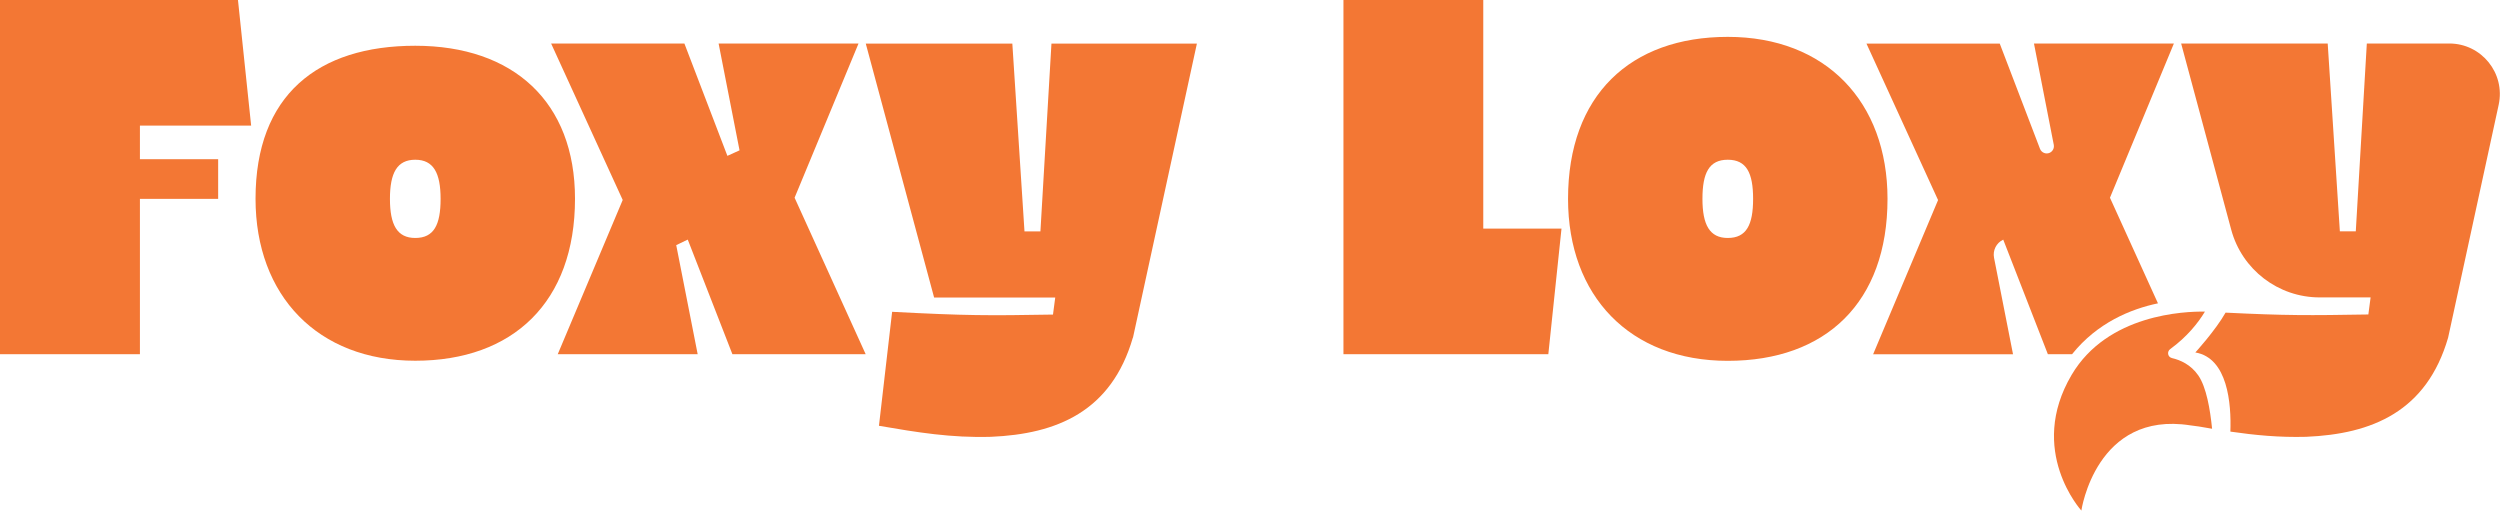 <svg xmlns="http://www.w3.org/2000/svg" id="Layer_1" data-name="Layer 1" viewBox="0 0 244.78 50"><defs><style>      .cls-1 {        fill: #f37734;        stroke-width: 0px;      }    </style></defs><path class="cls-1" d="M0,0h23.3l1.29,12.3h-10.89v3.29h7.66v3.88h-7.66v15.21H0V0Z"></path><path class="cls-1" d="M71.22,15.26l1.19-.54-2.05-10.46h13.7l-6.26,15.1,6.96,15.32h-13.05l-4.37-11.22-1.13.54,2.1,10.68h-13.7l6.36-15.1-7.01-15.32h13.05l4.21,11Z"></path><path class="cls-1" d="M110.92,33.06c-2.1,7.23-7.44,9.44-13.91,9.71-3.88.11-7.17-.43-10.95-1.08l1.29-11.16c7.23.38,9.38.38,15.75.27l.22-1.67h-11.86l-6.69-24.86h14.35l1.19,18.39h1.56l1.08-18.39h14.24l-6.26,28.8Z"></path><g><path class="cls-1" d="M196.14,23.46l4.37,11.22h2.37c2.47-3.08,5.74-4.42,8.41-4.98l-4.7-10.34,6.26-15.1h-13.7l1.94,9.92c.06.32-.1.64-.4.78-.37.17-.8-.01-.95-.39l-3.94-10.3h-13.05l7.01,15.32-6.36,15.1h13.7l-1.86-9.45c-.14-.72.22-1.45.89-1.77Z"></path><path class="cls-1" d="M131.53,0h13.7v22.38h7.66l-1.29,12.3h-20.06V0Z"></path><path class="cls-1" d="M169.17,3.61c9.6,0,15.64,6.36,15.64,15.86,0,10.14-6.04,15.86-15.64,15.86s-15.64-6.36-15.64-15.86c0-10.14,6.09-15.86,15.64-15.86ZM169.17,23.3c1.83,0,2.48-1.29,2.48-3.83s-.65-3.83-2.48-3.83-2.48,1.29-2.48,3.83.7,3.83,2.48,3.83Z"></path><g><path class="cls-1" d="M215.24,36.76c-.73-1.06-1.76-1.51-2.58-1.7-.42-.1-.51-.63-.17-.88,1.66-1.21,2.73-2.56,3.4-3.67-1.98-.03-9.54.25-13.05,6.19-4.39,7.43.95,13.29.95,13.29,0,0,1.42-9.8,10.68-8.34.28.04.56.08.83.11.44.07.87.15,1.29.22-.19-1.9-.56-4.07-1.35-5.22Z"></path><path class="cls-1" d="M239.83,4.26h-8.09l-1.08,18.39h-1.56l-1.19-18.39h-14.35l4.9,18.22c1.05,3.92,4.61,6.64,8.66,6.64h4.99l-.22,1.67c-5.81.1-8.13.11-13.98-.18-1.01,1.77-2.96,3.9-2.96,3.9,3.17.54,3.53,5,3.43,7.75,2.42.35,4.78.58,7.41.51,6.47-.27,11.81-2.48,13.91-9.71l4.95-22.8c.67-3.09-1.68-6-4.84-6Z"></path></g></g><path class="cls-1" d="M40.66,4.48c-9.55,0-15.64,4.84-15.64,14.98,0,9.49,6.09,15.86,15.64,15.86s15.64-5.72,15.64-15.86c0-9.49-6.04-14.98-15.64-14.98ZM40.66,23.3c-1.78,0-2.48-1.29-2.48-3.83s.7-3.83,2.48-3.83,2.48,1.29,2.48,3.83-.65,3.83-2.48,3.83Z"></path></svg>